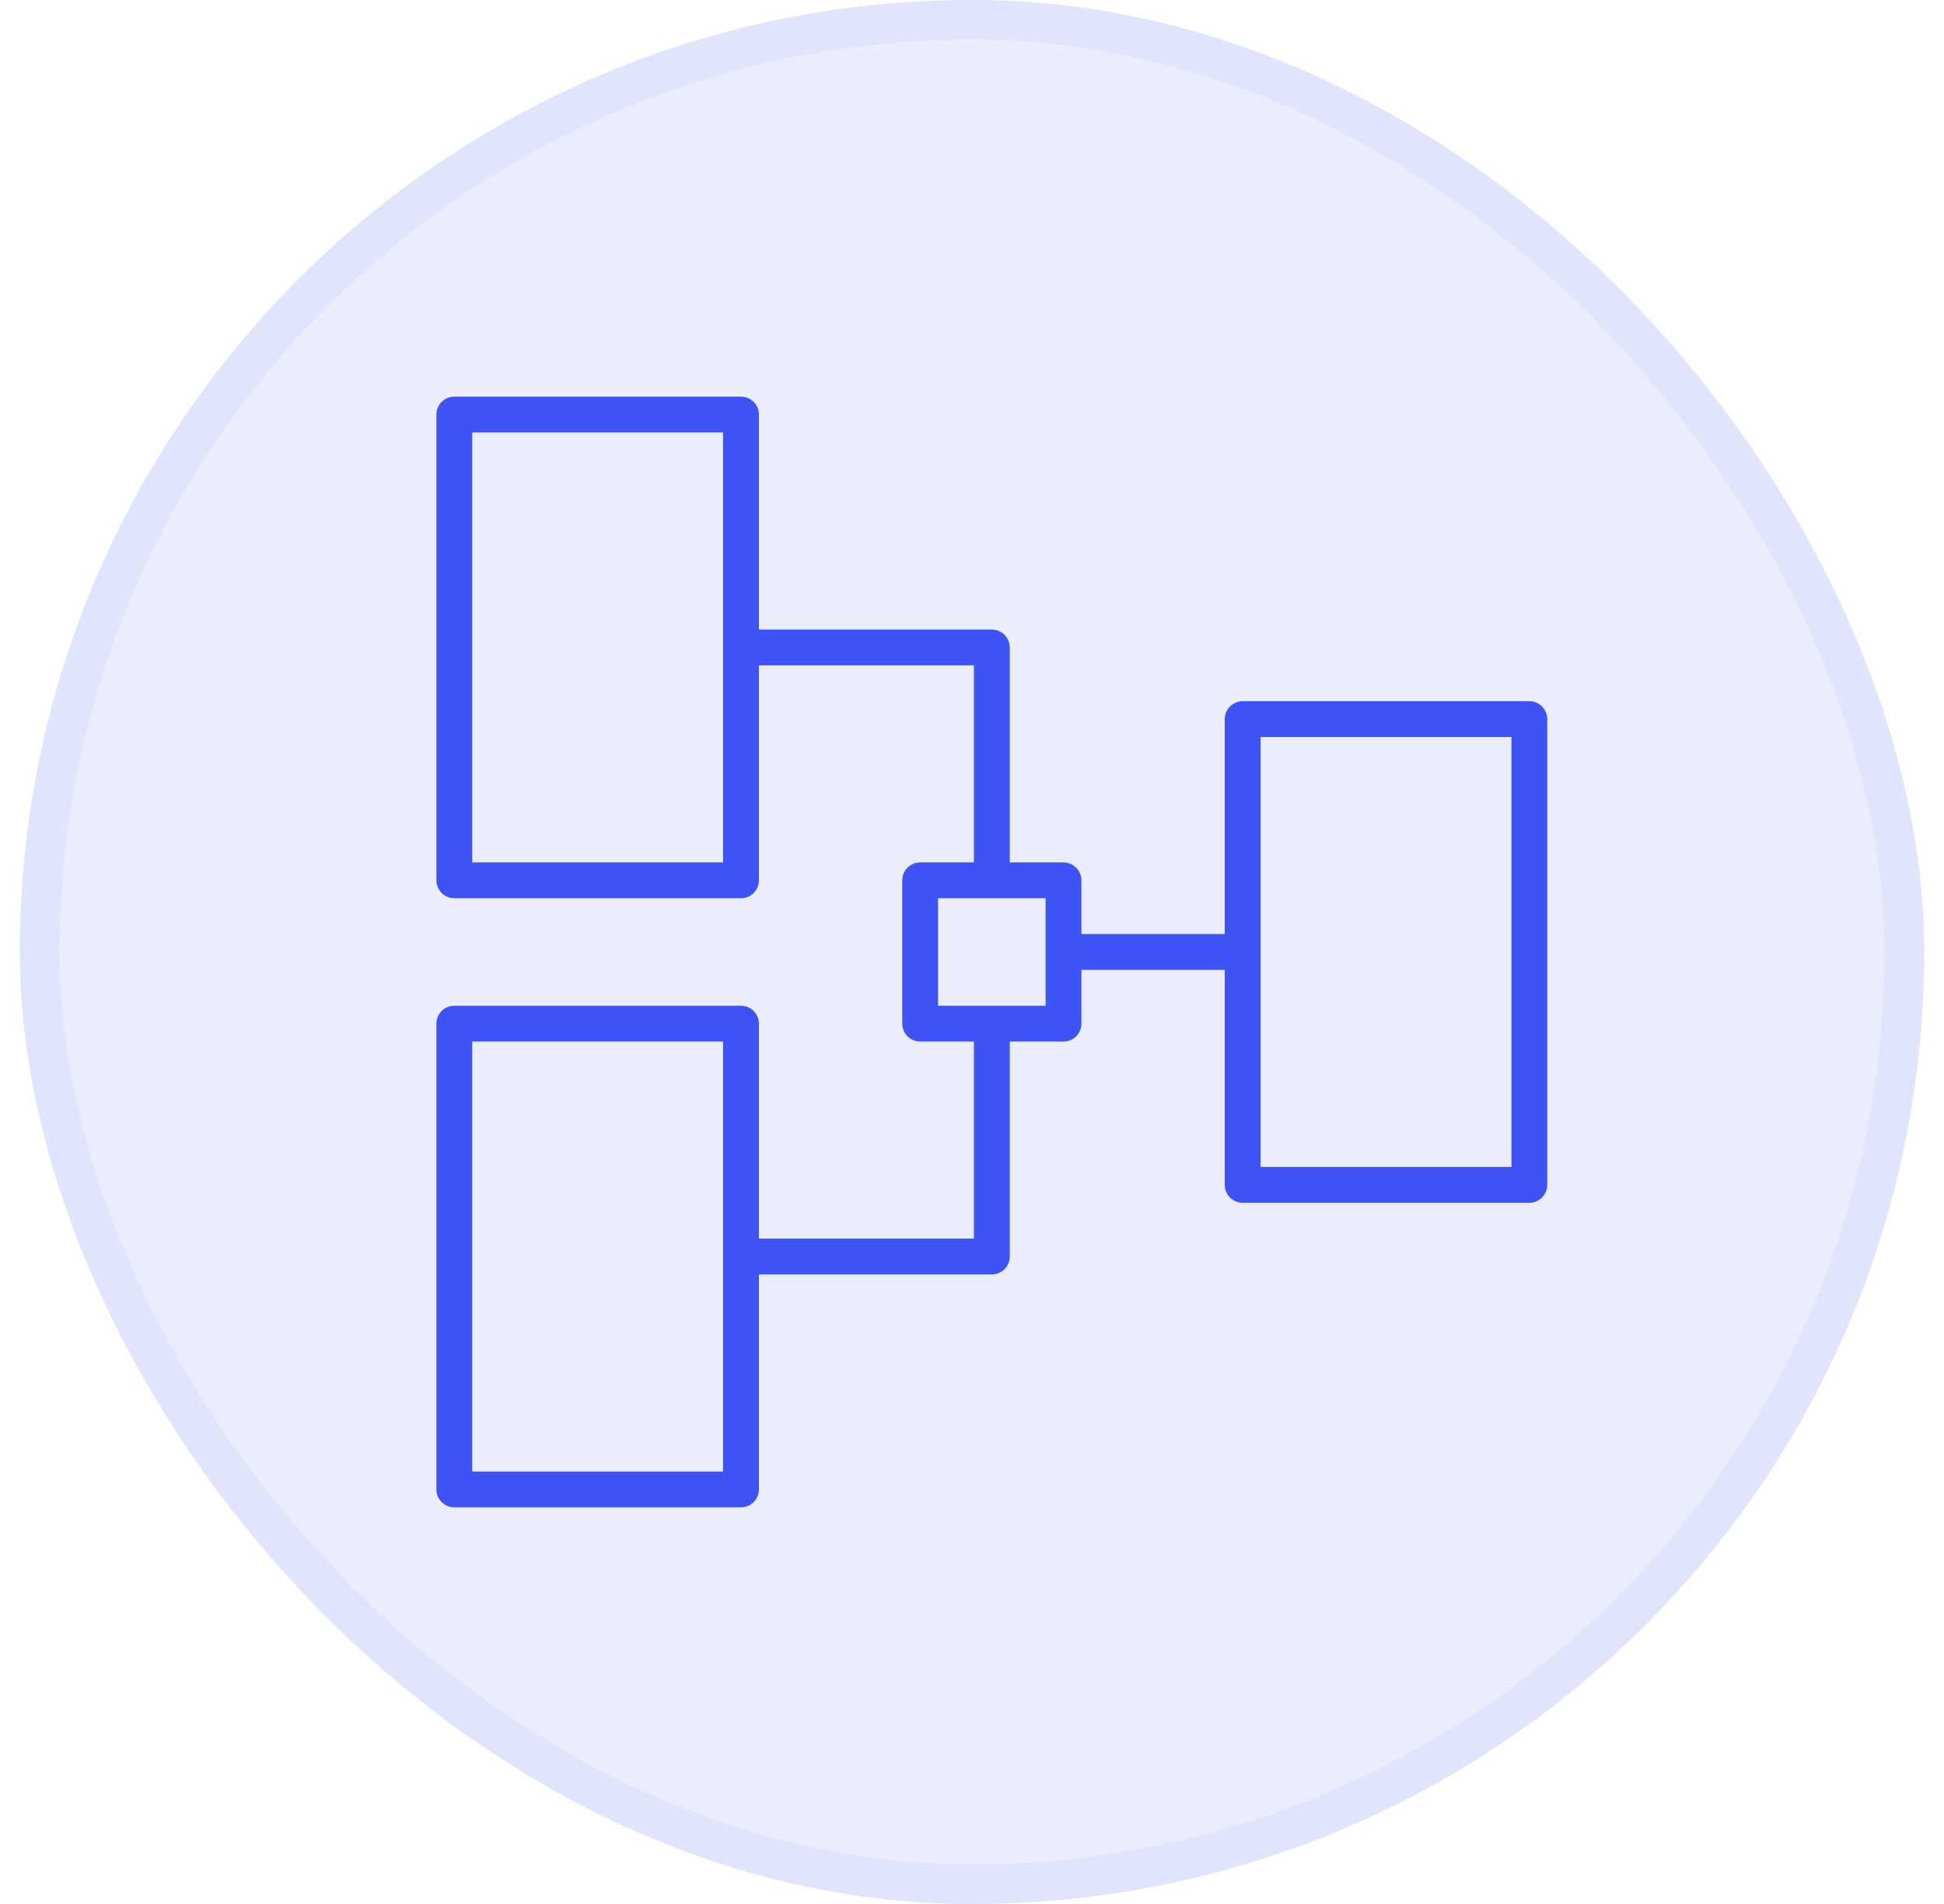 <svg width="49" height="48" viewBox="0 0 49 48" fill="none" xmlns="http://www.w3.org/2000/svg">
<rect x="0.5" width="48" height="48" rx="24" fill="#D8DDFD" fill-opacity="0.5"/>
<path d="M38.548 17.677H31.323C31.203 17.677 31.088 17.725 31.003 17.81C30.919 17.894 30.871 18.009 30.871 18.129V23.548H27.258V22.194C27.258 22.074 27.21 21.959 27.126 21.874C27.041 21.79 26.926 21.742 26.806 21.742H25.452V16.323C25.452 16.203 25.404 16.088 25.319 16.003C25.235 15.918 25.12 15.871 25 15.871H19.129V10.452C19.129 10.332 19.081 10.217 18.997 10.132C18.912 10.048 18.797 10 18.677 10H11.452C11.332 10 11.217 10.048 11.132 10.132C11.048 10.217 11 10.332 11 10.452V22.194C11 22.313 11.048 22.428 11.132 22.513C11.217 22.598 11.332 22.645 11.452 22.645H18.677C18.797 22.645 18.912 22.598 18.997 22.513C19.081 22.428 19.129 22.313 19.129 22.194V16.774H24.548V21.742H23.194C23.074 21.742 22.959 21.79 22.874 21.874C22.79 21.959 22.742 22.074 22.742 22.194V25.806C22.742 25.926 22.79 26.041 22.874 26.126C22.959 26.21 23.074 26.258 23.194 26.258H24.548V31.226H19.129V25.806C19.129 25.687 19.081 25.572 18.997 25.487C18.912 25.402 18.797 25.355 18.677 25.355H11.452C11.332 25.355 11.217 25.402 11.132 25.487C11.048 25.572 11 25.687 11 25.806V37.548C11 37.668 11.048 37.783 11.132 37.868C11.217 37.952 11.332 38 11.452 38H18.677C18.797 38 18.912 37.952 18.997 37.868C19.081 37.783 19.129 37.668 19.129 37.548V32.129H25C25.12 32.129 25.235 32.081 25.319 31.997C25.404 31.912 25.452 31.797 25.452 31.677V26.258H26.806C26.926 26.258 27.041 26.21 27.126 26.126C27.21 26.041 27.258 25.926 27.258 25.806V24.452H30.871V29.871C30.871 29.991 30.919 30.106 31.003 30.19C31.088 30.275 31.203 30.323 31.323 30.323H38.548C38.668 30.323 38.783 30.275 38.868 30.19C38.952 30.106 39 29.991 39 29.871V18.129C39 18.009 38.952 17.894 38.868 17.81C38.783 17.725 38.668 17.677 38.548 17.677ZM18.226 21.742H11.903V10.903H18.226V21.742ZM18.226 37.097H11.903V26.258H18.226V37.097ZM26.355 25.355H23.645V22.645H26.355V25.355ZM38.097 29.419H31.774V18.581H38.097V29.419Z" fill="#3D53F5"/>
<rect x="1" y="0.5" width="47" height="47" rx="23.5" stroke="#D8DDFD" stroke-opacity="0.6"/>
</svg>
